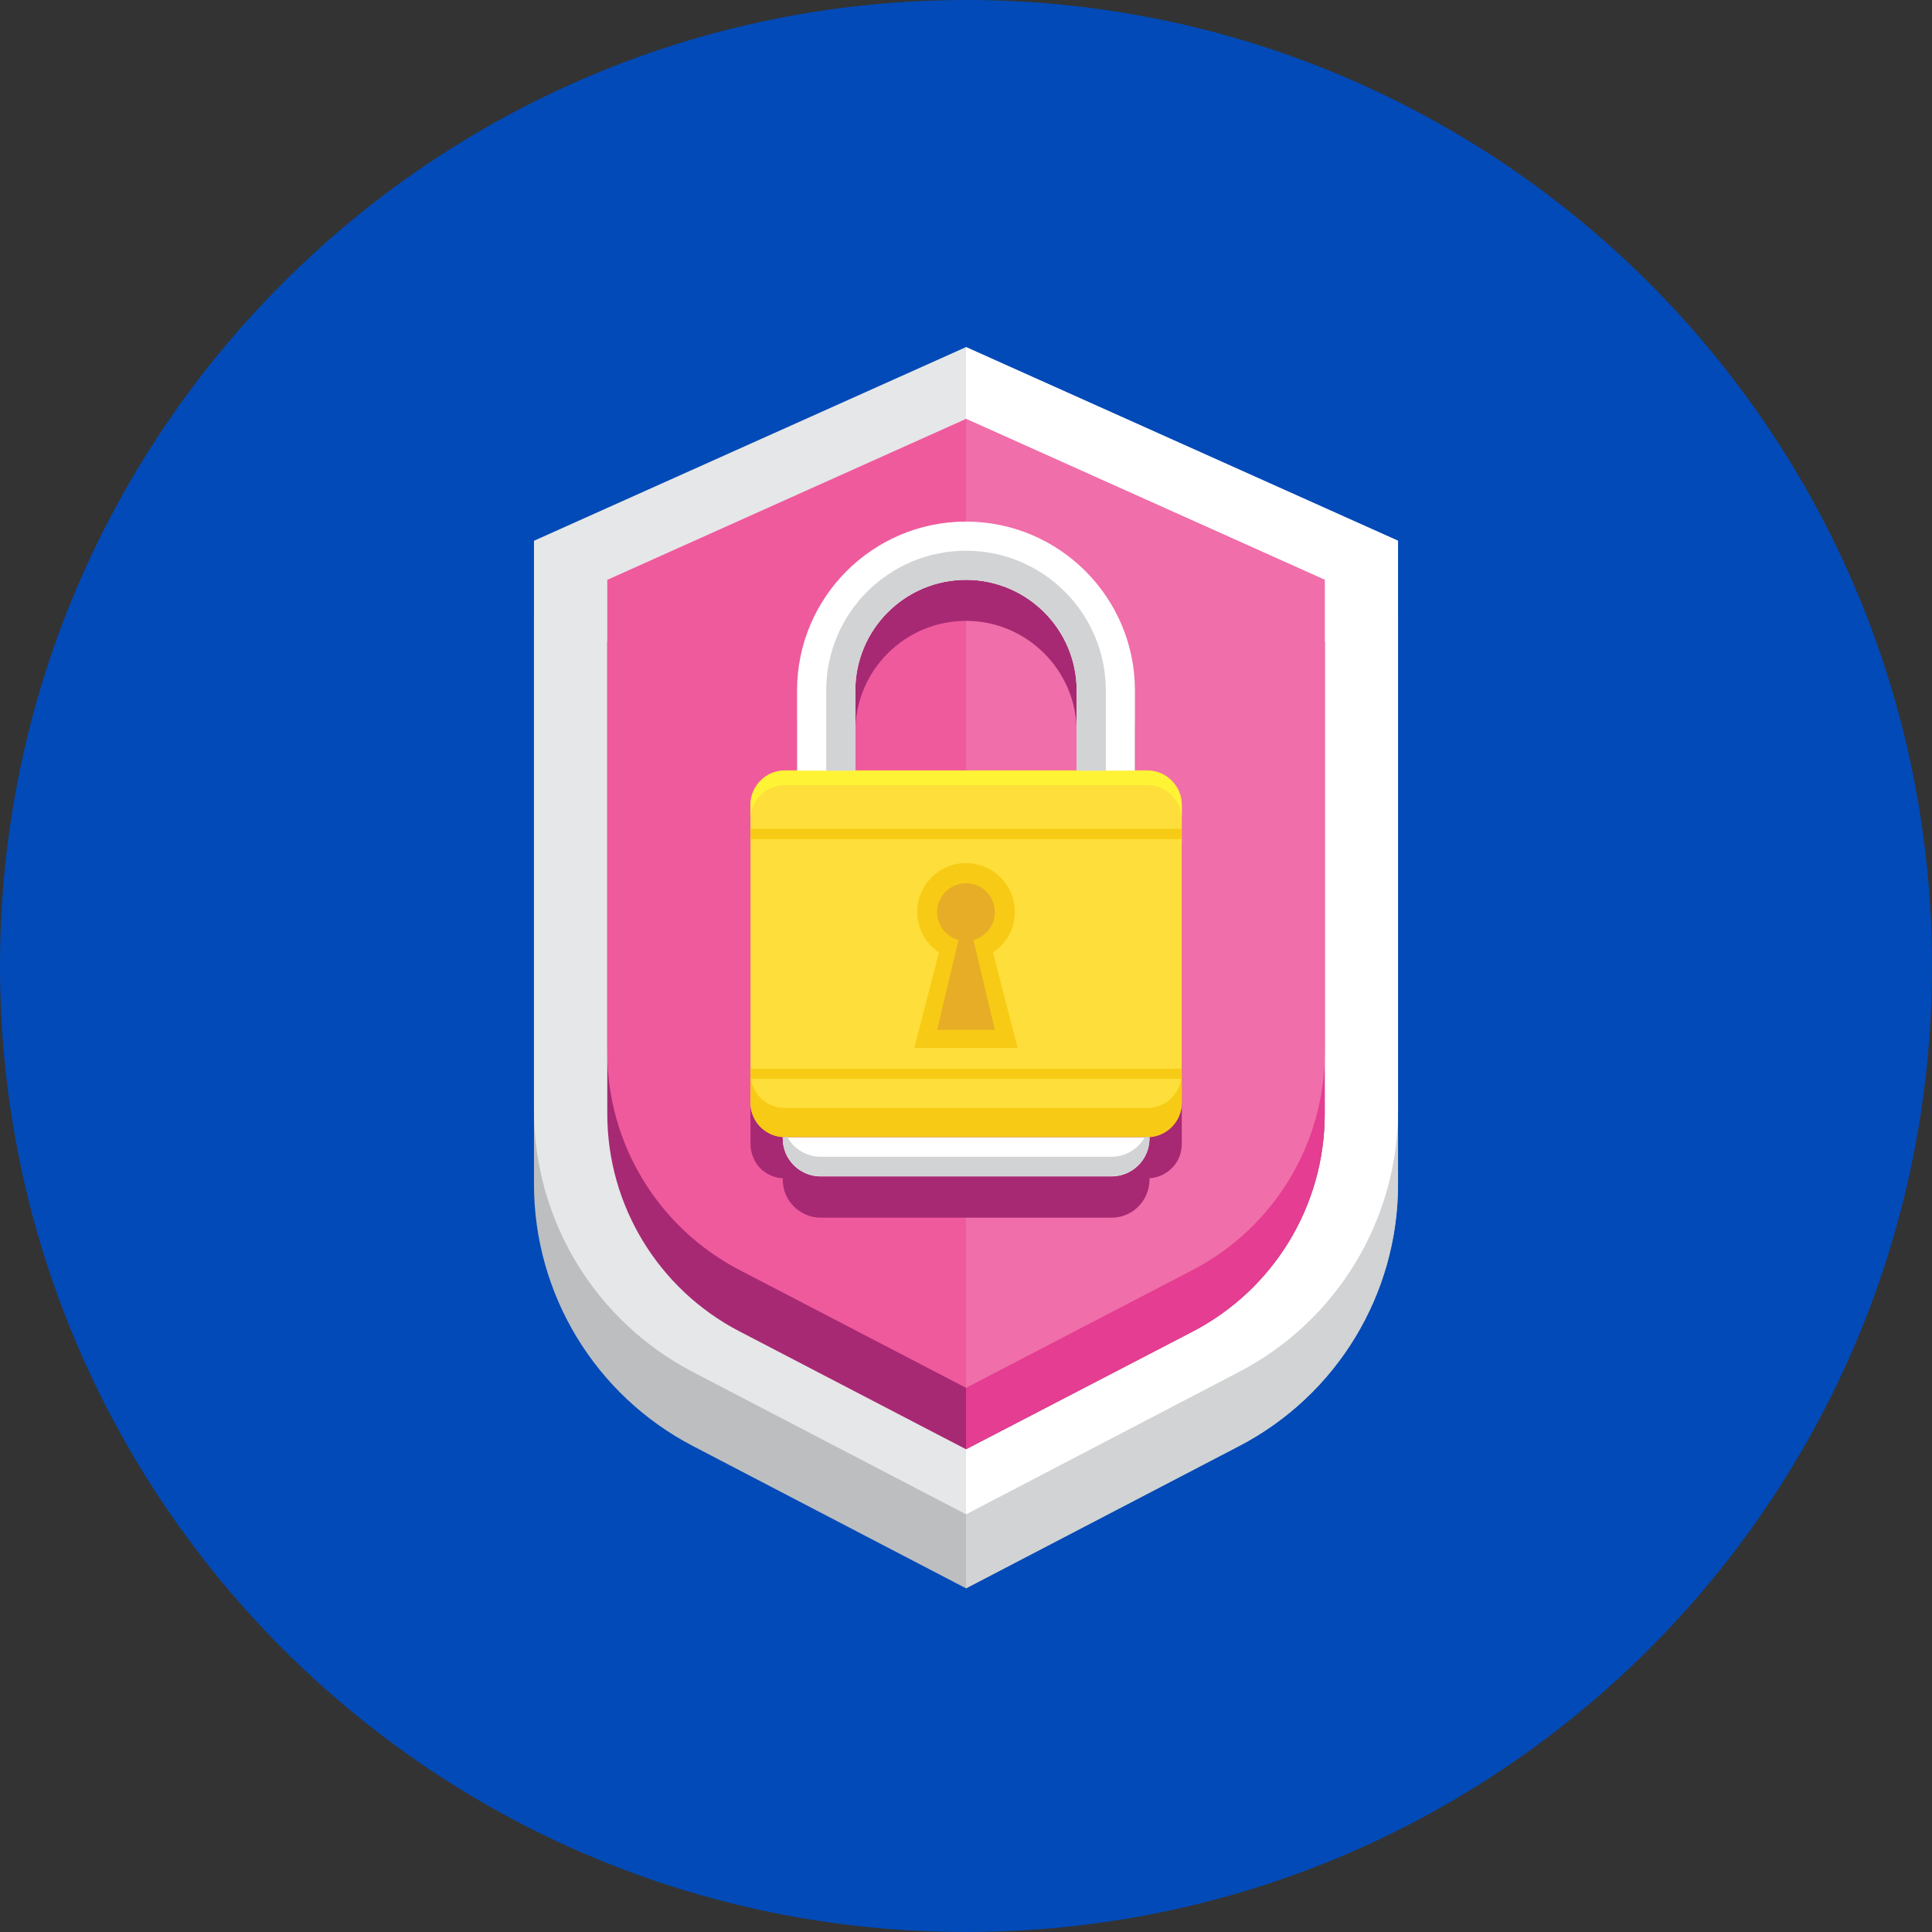 <svg width="70" height="70" viewBox="0 0 70 70" fill="none" xmlns="http://www.w3.org/2000/svg">
<rect x="0" y="0" width="70" height="70" fill="#333333" stroke="none"/>
<g clip-path="url(#clip0_921_8421)">
<path d="M70 35C70 54.33 54.33 70 35 70C15.67 70 0 54.33 0 35C0 15.67 15.67 0 35 0C54.33 0 70 15.67 70 35Z" fill="#024AB7"/>
<path d="M65.278 35C65.278 51.722 51.722 65.278 35 65.278C18.278 65.278 4.722 51.722 4.722 35C4.722 18.278 18.278 4.722 35 4.722C51.722 4.722 65.278 18.278 65.278 35Z" fill="#024AB7"/>
<path d="M35 14.211L19.347 21.229V44.542C19.347 48.534 21.572 52.193 25.107 54.03L35 59.183L44.893 54.03C48.437 52.184 50.653 48.525 50.653 44.542V21.238L35 14.211Z" fill="#024AB7"/>
<path d="M50.653 22.284V42.906C50.653 46.898 48.428 50.557 44.893 52.394L35 57.548L25.107 52.394C21.562 50.547 19.347 46.889 19.347 42.906V22.284L35 15.267L50.653 22.284Z" fill="#BCBEC0"/>
<path d="M50.653 22.284V42.906C50.653 46.898 48.428 50.556 44.893 52.394L35 57.548V15.257L50.653 22.284Z" fill="#D1D3D4"/>
<path d="M50.653 19.593V40.215C50.653 44.207 48.428 47.866 44.893 49.704L35 54.866L25.107 49.712C21.562 47.866 19.347 44.207 19.347 40.224V19.593L35 12.576L50.653 19.593Z" fill="#E6E7E8"/>
<path d="M50.653 19.593V40.215C50.653 44.207 48.428 47.866 44.893 49.704L35 54.866V12.576L50.653 19.593Z" fill="white"/>
<path d="M47.997 23.243V40.364C47.997 43.68 46.151 46.714 43.214 48.244L35 52.509L26.786 48.235C23.849 46.705 22.003 43.671 22.003 40.356V23.243L35 17.412L47.997 23.243Z" fill="#A72973"/>
<path d="M47.997 23.243V40.364C47.997 43.68 46.151 46.714 43.214 48.244L35 52.509V17.412L47.997 23.243Z" fill="#E43D91"/>
<path d="M47.997 21.009V38.13C47.997 41.446 46.151 44.48 43.214 46.01L35 50.283L26.786 46.01C23.849 44.48 22.003 41.446 22.003 38.13V21.009L35 15.178L47.997 21.009Z" fill="#EF5A9D"/>
<path d="M47.997 21.009V38.13C47.997 41.446 46.151 44.48 43.214 46.01L35 50.283V15.178L47.997 21.009Z" fill="#F06EA9"/>
<path d="M42.783 30.401C42.748 30.242 42.686 30.084 42.598 29.952C42.51 29.82 42.395 29.706 42.264 29.618C42.132 29.53 41.982 29.459 41.815 29.433C41.736 29.416 41.648 29.407 41.56 29.407H41.121V26.505C41.121 23.128 38.377 20.384 35 20.384C31.623 20.384 28.879 23.128 28.879 26.505V29.407H28.439C28.351 29.407 28.272 29.416 28.185 29.433C28.026 29.469 27.868 29.53 27.736 29.618C27.604 29.706 27.49 29.82 27.402 29.952C27.314 30.084 27.244 30.233 27.217 30.401C27.2 30.48 27.191 30.568 27.191 30.656V41.446C27.191 41.533 27.2 41.613 27.217 41.701C27.252 41.859 27.314 42.017 27.402 42.149C27.622 42.484 28.009 42.694 28.439 42.694H28.36V42.738C28.36 42.976 28.422 43.196 28.528 43.398C28.589 43.512 28.668 43.618 28.765 43.715C28.941 43.89 29.17 44.022 29.424 44.084C29.442 44.084 29.46 44.093 29.477 44.093C29.556 44.11 29.644 44.119 29.733 44.119H40.276C40.364 44.119 40.452 44.11 40.531 44.093C40.549 44.093 40.566 44.084 40.584 44.084C40.839 44.022 41.068 43.899 41.244 43.715C41.34 43.618 41.419 43.512 41.481 43.398C41.586 43.205 41.648 42.976 41.648 42.738V42.694H41.569C42 42.694 42.378 42.474 42.606 42.149C42.695 42.017 42.765 41.868 42.791 41.701C42.809 41.622 42.818 41.533 42.818 41.446V30.656C42.809 30.568 42.8 30.48 42.783 30.401ZM30.99 26.505C30.99 24.289 32.793 22.495 35 22.495C37.207 22.495 39.01 24.297 39.01 26.505V29.407H30.99V26.505Z" fill="#A72973"/>
<path d="M41.56 41.2H28.439C27.754 41.2 27.191 40.646 27.191 39.951V29.161C27.191 28.475 27.745 27.912 28.439 27.912H41.569C42.255 27.912 42.818 28.466 42.818 29.161V39.951C42.809 40.646 42.255 41.2 41.56 41.2Z" fill="#FEDE3A"/>
<path d="M41.56 27.921H28.439C27.754 27.921 27.191 28.475 27.191 29.169V29.697C27.191 29.011 27.745 28.448 28.439 28.448H41.569C42.255 28.448 42.818 29.002 42.818 29.697V29.169C42.809 28.475 42.255 27.921 41.56 27.921Z" fill="#FFF335"/>
<path d="M41.56 40.145H28.439C27.754 40.145 27.191 39.59 27.191 38.896V39.951C27.191 40.637 27.745 41.2 28.439 41.2H41.569C42.255 41.2 42.818 40.646 42.818 39.951V38.896C42.809 39.59 42.255 40.145 41.56 40.145Z" fill="#F7CB15"/>
<path d="M40.267 42.624H29.733C28.976 42.624 28.361 42.009 28.361 41.253V41.209H41.648V41.253C41.648 42.009 41.033 42.624 40.267 42.624Z" fill="white"/>
<path d="M40.267 41.912H29.733C29.213 41.912 28.765 41.622 28.528 41.2H28.361V41.243C28.361 42 28.976 42.615 29.733 42.615H40.276C41.033 42.615 41.648 42 41.648 41.243V41.2H41.481C41.235 41.631 40.786 41.912 40.267 41.912Z" fill="#D1D3D4"/>
<path d="M35.284 31.294C34.321 31.138 33.413 31.792 33.256 32.756C33.1 33.719 33.754 34.627 34.718 34.784C35.681 34.94 36.589 34.286 36.746 33.322C36.902 32.358 36.248 31.451 35.284 31.294Z" fill="#F7CB15"/>
<path d="M36.873 37.973H33.127L34.182 33.883H35.818L36.873 37.973Z" fill="#F7CB15"/>
<path d="M36.046 33.048C36.046 33.626 35.578 34.094 35 34.094C34.422 34.094 33.954 33.626 33.954 33.048C33.954 32.47 34.422 32.002 35 32.002C35.578 32.002 36.046 32.47 36.046 33.048Z" fill="#E7AD27"/>
<path d="M36.046 37.313H33.954L34.833 33.62H35.167L36.046 37.313Z" fill="#E7AD27"/>
<path d="M41.121 27.921H39.01V25.019C39.01 22.802 37.207 21.009 35 21.009C32.784 21.009 30.99 22.811 30.99 25.019V27.921H28.879V25.019C28.879 21.642 31.623 18.898 35 18.898C38.377 18.898 41.121 21.642 41.121 25.019V27.921Z" fill="white"/>
<path d="M35 19.954C32.204 19.954 29.935 22.222 29.935 25.019V27.921H30.99V25.019C30.99 22.803 32.793 21.009 35 21.009C37.216 21.009 39.01 22.812 39.01 25.019V27.921H40.066V25.019C40.066 22.222 37.796 19.954 35 19.954Z" fill="#D1D3D4"/>
<path d="M27.191 30.032H42.809V30.401H27.191V30.032Z" fill="#F7CB15"/>
<path d="M27.191 38.72H42.809V39.089H27.191V38.72Z" fill="#F7CB15"/>
</g>
<defs>
<clipPath id="clip0_921_8421">
<rect width="70" height="70" fill="white"/>
</clipPath>
</defs>
</svg>
